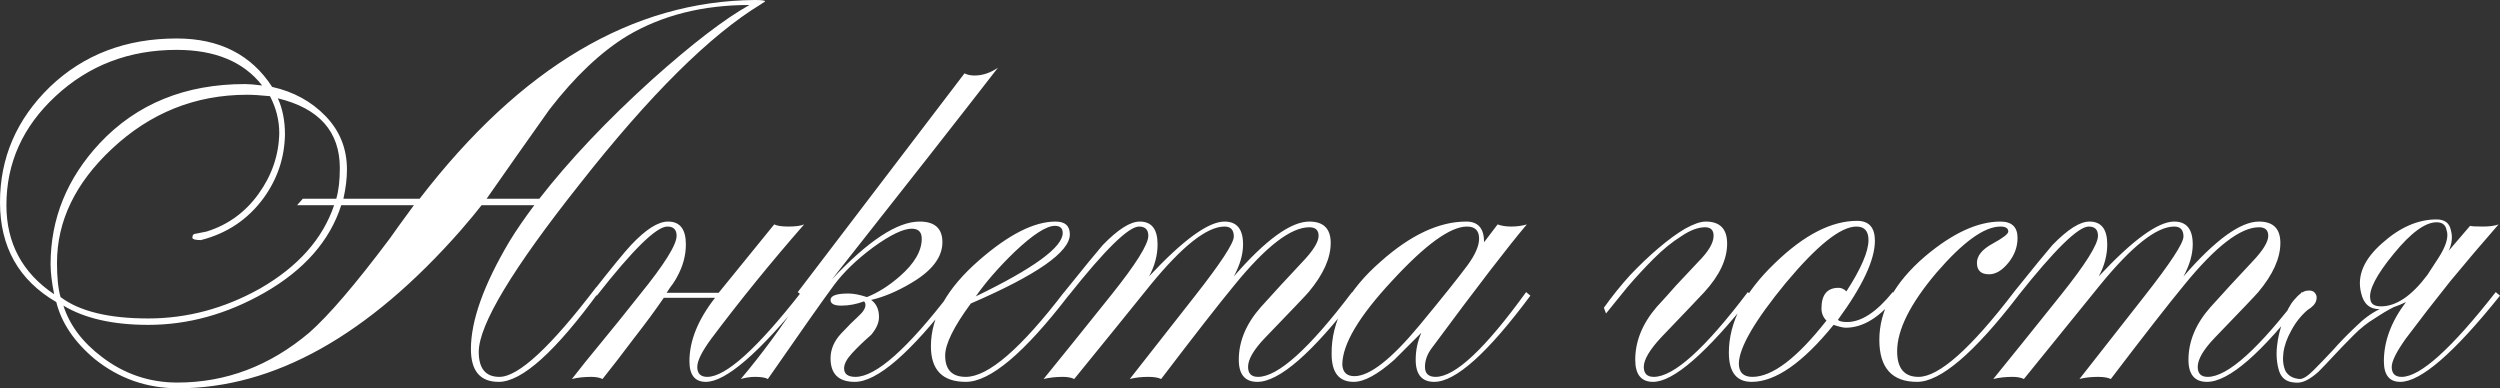 <?xml version="1.0" encoding="UTF-8"?> <svg xmlns="http://www.w3.org/2000/svg" viewBox="0 0 168.439 26.159" fill="none"><rect x="0" y="0" width="168.439" height="26.159" fill="#333333" stroke="none"/><path d="M51.552 0.096L51.264 0.288C47.84 2.368 43.776 6.4 39.072 12.384C34.528 18.112 32.256 21.888 32.256 23.712C32.256 24.832 32.72 25.392 33.648 25.392C34.928 25.392 37.104 23.376 40.176 19.344L40.416 19.584C37.44 23.68 35.168 25.728 33.6 25.728C32.352 25.728 31.728 24.992 31.728 23.52C31.728 21.6 32.592 19.184 34.32 16.272C34.768 15.536 35.328 14.72 36 13.824H32.448C32.128 14.24 31.664 14.8 31.056 15.504C24.816 22.608 18.464 26.16 12 26.16C9.888 26.16 8.016 25.504 6.384 24.192C5.008 23.04 4.144 21.76 3.792 20.352C1.264 18.88 0 16.64 0 13.632C0 10.624 1.12 8.032 3.36 5.856C5.632 3.68 8.48 2.592 11.904 2.592C14.784 2.592 16.928 3.68 18.336 5.856C19.776 6.176 20.976 6.832 21.936 7.824C22.896 8.816 23.376 10.016 23.376 11.424C23.376 12.032 23.296 12.688 23.136 13.392H28.272C35.088 4.528 42.624 0.064 50.88 -0C51.328 -0 51.552 0.032 51.552 0.096ZM50.496 0.336C47.36 0.336 44.624 1.024 42.288 2.4C40.496 3.488 38.736 5.152 37.008 7.392C35.6 9.376 34.192 11.376 32.784 13.392H36.336C38.352 10.8 40.88 8.128 43.92 5.376C46.64 2.944 48.832 1.264 50.496 0.336ZM22.896 11.328C22.896 8.864 21.504 7.296 18.72 6.624C19.04 7.328 19.2 8.144 19.2 9.072C19.168 10.64 18.688 12.064 17.76 13.344C16.704 14.784 15.296 15.728 13.536 16.176C13.184 16.176 12.992 16.128 12.96 16.032C12.96 15.84 13.04 15.744 13.2 15.744C13.36 15.712 13.6 15.664 13.92 15.6C15.36 15.152 16.528 14.304 17.424 13.056C18.32 11.808 18.784 10.448 18.816 8.976C18.816 8.112 18.608 7.28 18.192 6.48C17.552 6.416 17.04 6.384 16.656 6.384C13.168 6.384 10.128 7.6 7.536 10.032C5.072 12.336 3.84 14.896 3.84 17.712C3.84 18.704 3.92 19.472 4.08 20.016C5.36 20.976 7.328 21.456 9.984 21.456C12.608 21.456 15.12 20.784 17.52 19.44C20.08 17.968 21.744 16.096 22.512 13.824H20.016L20.4 13.392H22.656C22.816 12.848 22.896 12.16 22.896 11.328ZM17.664 5.76C16.416 4.16 14.496 3.36 11.904 3.36C8.704 3.36 5.984 4.4 3.744 6.48C1.536 8.528 0.432 10.976 0.432 13.824C0.432 16.384 1.504 18.384 3.648 19.824C3.488 19.024 3.408 18.352 3.408 17.808C3.408 14.736 4.512 12.016 6.72 9.648C9.216 6.992 12.48 5.664 16.512 5.664C16.768 5.664 17.152 5.696 17.664 5.76ZM27.888 13.824H22.992C22.224 16.224 20.496 18.192 17.808 19.728C15.28 21.168 12.672 21.888 9.984 21.888C7.616 21.888 5.712 21.456 4.272 20.592C4.688 21.904 5.552 23.056 6.864 24.048C8.368 25.199 10.064 25.775 11.952 25.775C15.216 25.775 18.176 24.656 20.832 22.416C22.144 21.264 23.952 19.152 26.256 16.08C26.544 15.664 27.088 14.912 27.888 13.824ZM54.275 19.92C51.139 23.792 48.899 25.728 47.555 25.728C46.819 25.728 46.451 25.263 46.451 24.336C46.451 22.96 47.027 21.536 48.179 20.064H44.723C44.179 20.864 43.507 21.776 42.707 22.8C41.939 23.824 41.235 24.736 40.595 25.536C40.403 25.44 40.147 25.392 39.827 25.392C39.347 25.392 38.915 25.44 38.531 25.536C39.075 24.832 39.731 24.016 40.499 23.088C41.267 22.16 42.131 21.088 43.091 19.872C44.755 17.824 45.587 16.496 45.587 15.888C45.587 15.472 45.379 15.264 44.963 15.264C44.227 15.264 42.643 16.816 40.211 19.92L39.923 19.68C41.203 18.048 42.067 16.992 42.515 16.512C43.507 15.456 44.339 14.928 45.011 14.928C45.811 14.928 46.211 15.44 46.211 16.464C46.211 17.2 46.019 17.92 45.635 18.624C45.571 18.752 45.475 18.912 45.347 19.104C45.219 19.264 45.075 19.472 44.915 19.728H48.419L52.163 15.12C52.355 15.216 52.675 15.264 53.123 15.264C53.603 15.264 53.955 15.216 54.179 15.12C51.939 17.68 49.859 20.24 47.939 22.8C47.299 23.664 46.979 24.304 46.979 24.72C46.979 25.167 47.203 25.392 47.651 25.392C48.899 25.392 51.011 23.488 53.987 19.68L54.275 19.92ZM67.239 4.56C64.711 7.824 60.983 12.576 56.055 18.816C58.487 16.224 60.455 14.928 61.959 14.928C62.983 14.928 63.495 15.392 63.495 16.32C63.495 17.344 62.775 18.272 61.335 19.104C60.407 19.648 59.527 20.016 58.695 20.208C59.047 20.464 59.223 20.848 59.223 21.36C59.223 21.744 59.047 22.144 58.695 22.56C58.183 23.008 57.751 23.424 57.399 23.808C57.047 24.192 56.871 24.528 56.871 24.816C56.871 25.199 57.127 25.392 57.639 25.392C59.015 25.392 61.159 23.488 64.071 19.68L64.311 19.92C61.335 23.792 59.095 25.728 57.591 25.728C56.503 25.728 55.959 25.199 55.959 24.144C55.959 23.536 56.199 22.976 56.679 22.464C57.159 21.952 57.543 21.568 57.831 21.312C58.151 21.024 58.311 20.768 58.311 20.544C58.311 20.448 58.279 20.368 58.215 20.304C57.703 20.496 57.191 20.592 56.679 20.592C56.199 20.592 55.959 20.464 55.959 20.208C55.959 19.92 56.359 19.776 57.159 19.776C57.511 19.776 57.927 19.856 58.407 20.016C59.143 19.728 59.879 19.264 60.615 18.624C61.607 17.76 62.103 16.912 62.103 16.08C62.103 15.632 61.879 15.408 61.431 15.408C60.855 15.408 59.991 15.824 58.839 16.656C57.719 17.488 56.839 18.336 56.199 19.2C55.463 20.192 53.975 22.304 51.735 25.536C51.575 25.44 51.287 25.392 50.871 25.392C50.551 25.392 50.231 25.44 49.911 25.536C51.319 23.872 52.695 22 54.039 19.92L53.751 19.68L64.983 4.944C65.175 5.04 65.399 5.088 65.655 5.088C66.199 5.088 66.727 4.912 67.239 4.56ZM72.081 15.792C72.081 16.976 69.857 18.528 65.409 20.448C64.257 22.016 63.681 23.184 63.681 23.952C63.681 24.912 64.145 25.392 65.073 25.392C66.577 25.392 68.785 23.488 71.697 19.68L71.985 19.92C69.009 23.792 66.705 25.728 65.073 25.728C63.505 25.728 62.721 24.928 62.721 23.328C62.721 21.344 63.809 19.408 65.985 17.52C67.969 15.792 69.681 14.928 71.121 14.928C71.761 14.928 72.081 15.216 72.081 15.792ZM71.601 15.696C71.601 15.376 71.425 15.216 71.073 15.216C70.497 15.216 69.585 15.808 68.337 16.992C67.281 18.016 66.417 19.008 65.745 19.968C69.649 18.08 71.601 16.656 71.601 15.696ZM91.384 19.92C88.408 23.792 86.185 25.728 84.713 25.728C83.881 25.728 83.464 25.231 83.464 24.24C83.464 22.992 83.961 21.808 84.952 20.688C85.784 19.76 86.713 18.752 87.736 17.664C88.472 16.896 88.841 16.304 88.841 15.888C88.841 15.504 88.632 15.312 88.217 15.312C86.968 15.312 85.289 16.608 83.177 19.2C82.12 20.48 80.473 22.592 78.232 25.536C78.04 25.44 77.753 25.392 77.368 25.392C76.889 25.392 76.473 25.44 76.12 25.536C77.177 24.192 78.632 22.336 80.489 19.968C82.248 17.728 83.129 16.384 83.129 15.936C83.129 15.488 82.92 15.264 82.505 15.264C81.321 15.264 79.657 16.576 77.512 19.2C75.912 21.184 74.201 23.296 72.376 25.536C72.185 25.44 71.928 25.392 71.609 25.392C71.128 25.392 70.697 25.44 70.312 25.536C71.433 24.16 72.953 22.272 74.873 19.872C76.536 17.792 77.368 16.464 77.368 15.888C77.368 15.472 77.161 15.264 76.744 15.264C76.04 15.264 74.456 16.816 71.993 19.92L71.704 19.68C73.017 18.048 73.88 16.992 74.297 16.512C75.32 15.456 76.152 14.928 76.792 14.928C77.593 14.928 77.992 15.44 77.992 16.464C77.992 17.2 77.801 17.92 77.416 18.624C79.721 16.16 81.416 14.928 82.505 14.928C83.337 14.928 83.752 15.44 83.752 16.464C83.752 17.136 83.544 17.856 83.129 18.624C85.273 16.16 86.968 14.928 88.217 14.928C89.176 14.928 89.657 15.408 89.657 16.368C89.657 17.392 89.16 18.496 88.169 19.68C88.009 19.872 87.032 20.896 85.241 22.752C84.472 23.552 84.089 24.208 84.089 24.72C84.089 25.167 84.312 25.392 84.761 25.392C86.105 25.392 88.217 23.488 91.097 19.68L91.384 19.92ZM103.111 19.92C100.231 23.792 98.071 25.728 96.631 25.728C95.799 25.728 95.383 25.231 95.383 24.24C95.383 23.6 95.511 22.992 95.767 22.416C95.159 23.024 94.551 23.632 93.943 24.24C92.823 25.231 91.911 25.728 91.207 25.728C90.215 25.728 89.719 25.103 89.719 23.856C89.687 21.648 90.791 19.568 93.031 17.616C95.047 15.824 96.967 14.928 98.791 14.928C99.591 14.928 99.991 15.392 99.991 16.32L100.903 15.12C101.159 15.216 101.463 15.264 101.815 15.264C102.199 15.264 102.551 15.216 102.871 15.12C101.623 16.592 99.495 19.36 96.487 23.424C96.167 23.84 96.007 24.272 96.007 24.72C96.007 25.167 96.247 25.392 96.727 25.392C98.039 25.392 100.071 23.488 102.823 19.68L103.111 19.92ZM99.655 16.08C99.655 15.536 99.383 15.264 98.839 15.264C97.719 15.264 96.039 16.48 93.799 18.912C91.559 21.312 90.439 23.2 90.439 24.576C90.471 25.087 90.743 25.344 91.255 25.344C92.279 25.344 93.735 24.208 95.623 21.936C97.159 20.08 98.247 18.72 98.887 17.856C99.399 17.152 99.655 16.56 99.655 16.08ZM108.063 20.736C108.607 19.968 109.199 19.232 109.839 18.528C110.511 17.824 111.151 17.216 111.759 16.704C112.399 16.16 112.991 15.728 113.535 15.408C114.111 15.088 114.575 14.928 114.927 14.928C115.887 14.928 116.367 15.424 116.367 16.416C116.367 17.472 115.855 18.56 114.831 19.68C114.383 20.16 113.407 21.184 111.903 22.752C111.135 23.584 110.751 24.24 110.751 24.72C110.751 25.167 110.975 25.392 111.423 25.392C112.767 25.392 114.879 23.488 117.759 19.68L118.047 19.92C114.975 23.792 112.751 25.728 111.375 25.728C110.575 25.728 110.175 25.231 110.175 24.24C110.175 22.992 110.655 21.808 111.615 20.688C112.031 20.24 112.463 19.76 112.911 19.248C113.391 18.736 113.887 18.208 114.399 17.664C115.103 16.96 115.455 16.368 115.455 15.888C115.455 15.504 115.263 15.312 114.879 15.312C114.399 15.312 113.855 15.52 113.247 15.936C112.639 16.32 112.031 16.816 111.423 17.424C110.815 18.032 110.223 18.672 109.647 19.344C109.103 20.016 108.623 20.608 108.207 21.12L108.063 20.736ZM127.811 19.92C126.691 21.36 125.539 22.08 124.355 22.08C124.195 22.08 123.923 22.016 123.539 21.888C121.459 24.448 119.619 25.728 118.019 25.728C116.995 25.728 116.483 25.071 116.483 23.76C116.483 21.712 117.523 19.696 119.603 17.712C121.555 15.824 123.395 14.88 125.123 14.88C125.923 14.88 126.323 15.328 126.323 16.224C126.323 17.504 125.491 19.28 123.827 21.552C123.923 21.648 124.131 21.696 124.451 21.696C125.411 21.696 126.435 21.024 127.523 19.68L127.811 19.92ZM125.891 16.176C125.891 15.568 125.619 15.264 125.075 15.264C124.019 15.264 122.435 16.528 120.323 19.056C118.243 21.584 117.187 23.392 117.155 24.48C117.155 25.087 117.459 25.392 118.067 25.392C119.411 25.392 121.075 24.128 123.059 21.6C122.835 21.376 122.723 21.104 122.723 20.784C122.723 19.856 123.107 19.392 123.875 19.392C124.067 19.392 124.243 19.472 124.403 19.632C125.395 18.096 125.891 16.944 125.891 16.176ZM135.981 19.92C133.005 23.792 130.733 25.728 129.165 25.728C127.469 25.728 126.621 24.784 126.621 22.896C126.621 20.912 127.645 19.04 129.693 17.28C131.549 15.712 133.245 14.928 134.781 14.928C135.549 14.928 135.933 15.296 135.933 16.032C135.933 16.64 135.725 17.2 135.309 17.712C134.893 18.224 134.461 18.48 134.013 18.48C133.469 18.48 133.197 18.224 133.197 17.712C133.197 17.232 133.549 16.8 134.253 16.416C134.957 16.032 135.309 15.76 135.309 15.6C135.309 15.376 135.133 15.264 134.781 15.264C133.693 15.264 132.253 16.304 130.461 18.384C128.701 20.464 127.821 22.224 127.821 23.664C127.821 24.816 128.301 25.392 129.261 25.392C130.637 25.392 132.781 23.488 135.693 19.68L135.981 19.92ZM155.369 19.92C152.393 23.792 150.169 25.728 148.697 25.728C147.865 25.728 147.449 25.231 147.449 24.24C147.449 22.992 147.945 21.808 148.937 20.688C149.769 19.76 150.697 18.752 151.721 17.664C152.457 16.896 152.825 16.304 152.825 15.888C152.825 15.504 152.617 15.312 152.201 15.312C150.953 15.312 149.273 16.608 147.161 19.2C146.105 20.48 144.457 22.592 142.217 25.536C142.025 25.44 141.737 25.392 141.353 25.392C140.873 25.392 140.457 25.44 140.105 25.536C141.161 24.192 142.617 22.336 144.473 19.968C146.233 17.728 147.113 16.384 147.113 15.936C147.113 15.488 146.905 15.264 146.489 15.264C145.305 15.264 143.641 16.576 141.497 19.2C139.897 21.184 138.185 23.296 136.361 25.536C136.169 25.44 135.913 25.392 135.593 25.392C135.113 25.392 134.681 25.44 134.297 25.536C135.417 24.16 136.937 22.272 138.857 19.872C140.521 17.792 141.353 16.464 141.353 15.888C141.353 15.472 141.145 15.264 140.729 15.264C140.025 15.264 138.441 16.816 135.977 19.92L135.689 19.68C137.001 18.048 137.865 16.992 138.281 16.512C139.305 15.456 140.137 14.928 140.777 14.928C141.577 14.928 141.977 15.44 141.977 16.464C141.977 17.2 141.785 17.92 141.401 18.624C143.705 16.16 145.401 14.928 146.489 14.928C147.321 14.928 147.737 15.44 147.737 16.464C147.737 17.136 147.529 17.856 147.113 18.624C149.257 16.16 150.953 14.928 152.201 14.928C153.161 14.928 153.641 15.408 153.641 16.368C153.641 17.392 153.145 18.496 152.153 19.68C151.993 19.872 151.017 20.896 149.225 22.752C148.457 23.552 148.073 24.208 148.073 24.72C148.073 25.167 148.297 25.392 148.745 25.392C150.089 25.392 152.201 23.488 155.081 19.68L155.369 19.92ZM168.439 19.92C165.335 23.792 163.095 25.728 161.719 25.728C160.983 25.728 160.615 25.263 160.615 24.336C160.615 22.992 161.111 21.664 162.103 20.352C161.847 20.48 161.575 20.592 161.287 20.688C160.903 20.88 160.471 21.136 159.991 21.456C159.511 21.744 159.047 22.112 158.599 22.56C158.055 23.104 157.591 23.584 157.207 24C156.823 24.416 156.487 24.768 156.199 25.055C155.911 25.312 155.639 25.504 155.383 25.632C155.127 25.759 154.871 25.807 154.615 25.775C154.071 25.743 153.719 25.488 153.559 25.008C153.399 24.496 153.351 23.936 153.415 23.328C153.479 22.72 153.623 22.128 153.847 21.552C154.071 20.944 154.311 20.496 154.567 20.208C154.887 19.824 155.175 19.616 155.431 19.584C155.687 19.552 155.863 19.6 155.959 19.728C156.087 19.856 156.119 20.032 156.055 20.256C155.991 20.48 155.799 20.688 155.479 20.88C155.031 21.264 154.663 21.728 154.375 22.272C154.087 22.784 153.911 23.28 153.847 23.76C153.783 24.24 153.831 24.656 153.991 25.008C154.183 25.328 154.503 25.504 154.951 25.536C155.175 25.536 155.479 25.344 155.863 24.96C156.247 24.576 156.679 24.128 157.159 23.616C157.639 23.072 158.151 22.544 158.695 22.032C159.239 21.488 159.783 21.088 160.327 20.832C159.655 20.832 159.239 20.464 159.079 19.728C158.791 18.576 159.271 17.456 160.519 16.368C161.703 15.312 162.919 14.784 164.167 14.784C164.711 14.784 165.031 15.024 165.127 15.504C165.255 15.952 165.207 16.416 164.983 16.896L166.423 15.216C166.519 15.248 166.807 15.264 167.287 15.264C167.735 15.264 168.087 15.216 168.343 15.12C167.223 16.4 166.135 17.68 165.079 18.96C164.055 20.24 163.063 21.52 162.103 22.8C161.463 23.696 161.143 24.336 161.143 24.72C161.143 25.167 161.367 25.392 161.815 25.392C163.063 25.392 165.175 23.488 168.151 19.68L168.439 19.92ZM164.839 15.504C164.775 15.152 164.551 14.976 164.167 14.976C163.399 14.976 162.439 15.68 161.287 17.088C160.103 18.528 159.575 19.552 159.703 20.16C159.735 20.48 159.975 20.64 160.423 20.64C161.447 20.64 162.487 19.936 163.543 18.528L164.263 17.424C164.807 16.592 164.999 15.952 164.839 15.504Z" fill="white"></path></svg> 